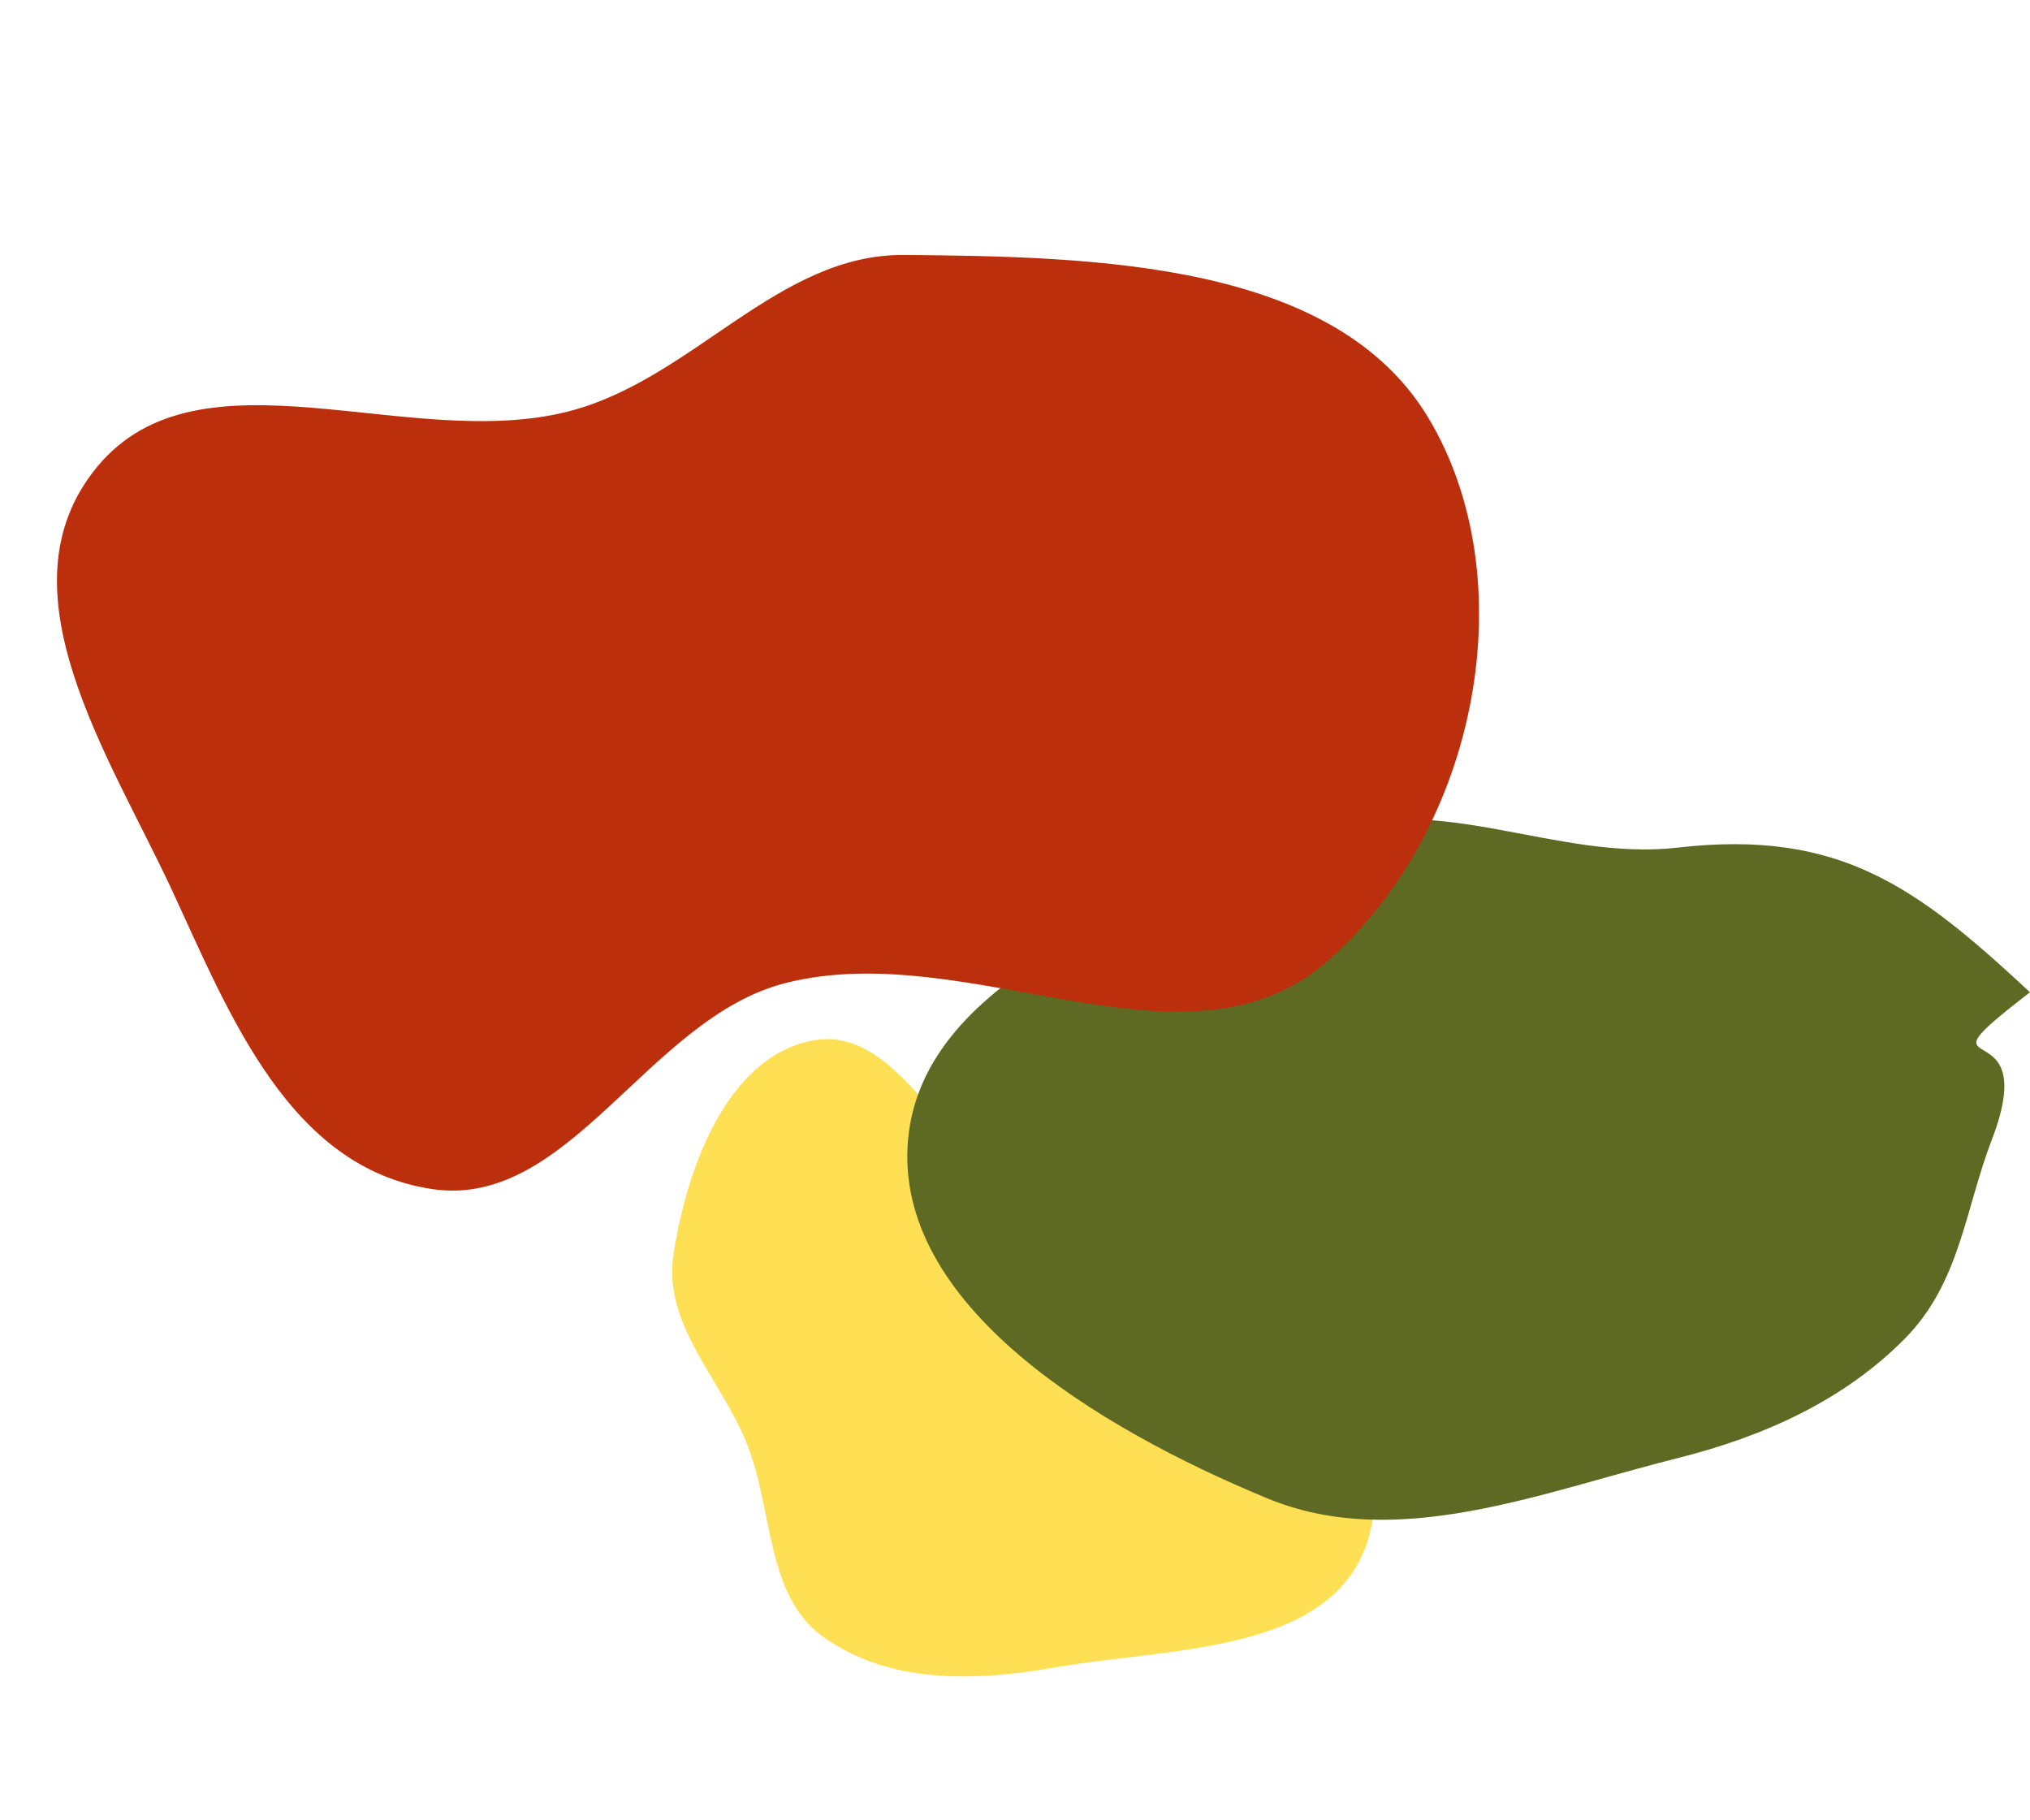 <svg width="1197" height="1073" viewBox="0 0 1197 1073" fill="none" xmlns="http://www.w3.org/2000/svg">
<path fill-rule="evenodd" clip-rule="evenodd" d="M595.524 697.137C551.956 672.719 527.199 603.215 477.727 613.726C428.547 624.176 405.072 688.253 397.156 739.285C390.617 781.445 425.54 813.026 440.759 852.056C456.011 891.169 451.709 940.692 485.092 964.79C523.934 992.831 574.562 991.423 622.199 983.035C689.514 971.182 785.347 975.38 806.53 908.191C828.08 839.834 748.333 786.888 699.451 737.995C671.927 710.464 629.299 716.067 595.524 697.137Z" fill="#FFE055"/>
<path fill-rule="evenodd" clip-rule="evenodd" d="M989.212 859.643C1041.35 846.574 1087.89 824.973 1123.31 789.083C1155.79 756.175 1158.65 713.118 1174.49 671.928C1205.69 590.791 1123.31 641.771 1197 584.994C1130.68 523.355 1085.21 488.674 989.212 499.718C918.008 507.909 848.064 466.068 782.192 491.068C679.822 529.918 544.111 574.715 535.443 671.928C526.79 768.986 646.504 841.683 747.216 883.345C823.48 914.894 908.101 879.972 989.212 859.643Z" fill="#5E6A23"/>
<path fill-rule="evenodd" clip-rule="evenodd" d="M336.058 242.329C408.914 223.212 458.599 149.705 533.093 150.306C647.805 151.231 787.345 154.814 842.28 246.41C899.227 341.361 872.14 488.069 782.767 566.603C699.695 639.6 571.432 552 463.143 579.567C382.03 600.217 335.846 713.155 254.759 701.02C170.48 688.408 135.345 598.02 101.725 525.481C64.76 445.726 -2.32 347.255 57.369 275.131C118.311 201.493 241.588 267.117 336.058 242.329Z" fill="#BC2F0C"/>
</svg>
